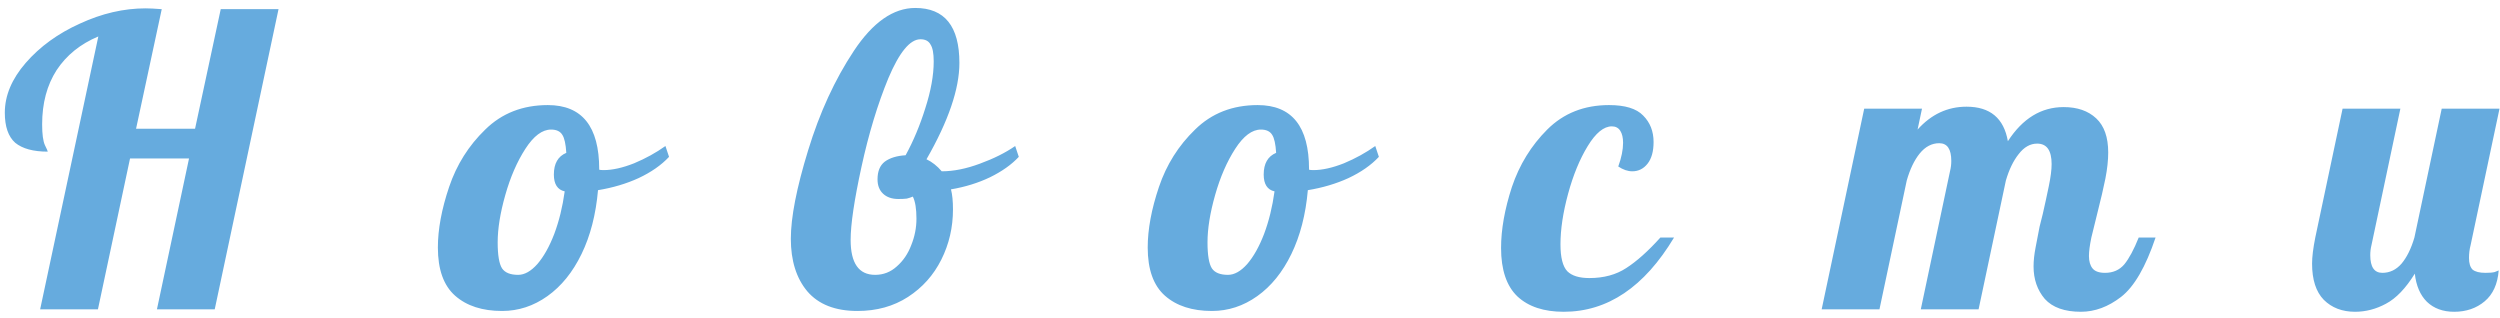 <?xml version="1.0" encoding="UTF-8"?> <svg xmlns="http://www.w3.org/2000/svg" width="299" height="38" viewBox="0 0 299 38" fill="none"> <path d="M11.76 4.36C9.616 5.256 7.952 6.6 6.768 8.392C5.616 10.184 5.04 12.344 5.04 14.872C5.04 16.056 5.152 16.888 5.376 17.368C5.6 17.816 5.712 18.072 5.712 18.136C3.984 18.136 2.688 17.784 1.824 17.08C0.992 16.344 0.576 15.144 0.576 13.48C0.576 11.432 1.408 9.448 3.072 7.528C4.768 5.576 6.928 4.008 9.552 2.824C12.176 1.608 14.8 1 17.424 1C17.872 1 18.512 1.032 19.344 1.096L16.272 15.4H23.328L26.4 1.096H33.312L25.68 37H18.768L22.608 18.952H15.552L11.712 37H4.8L11.76 4.36ZM60.05 37.192C57.682 37.192 55.81 36.584 54.434 35.368C53.058 34.152 52.37 32.232 52.37 29.608C52.37 27.432 52.818 25.016 53.714 22.36C54.61 19.704 56.05 17.416 58.034 15.496C60.018 13.544 62.514 12.568 65.522 12.568C69.618 12.568 71.666 15.128 71.666 20.248V20.296C71.762 20.328 71.938 20.344 72.194 20.344C73.25 20.344 74.466 20.072 75.842 19.528C77.218 18.952 78.466 18.264 79.586 17.464L80.018 18.76C79.09 19.752 77.874 20.6 76.37 21.304C74.898 21.976 73.282 22.456 71.522 22.744C71.266 25.656 70.61 28.2 69.554 30.376C68.498 32.552 67.138 34.232 65.474 35.416C63.81 36.6 62.002 37.192 60.05 37.192ZM61.97 32.872C62.738 32.872 63.506 32.44 64.274 31.576C65.042 30.68 65.714 29.48 66.29 27.976C66.866 26.44 67.282 24.744 67.538 22.888C66.674 22.696 66.242 22.024 66.242 20.872C66.242 19.56 66.738 18.696 67.73 18.28C67.666 17.224 67.506 16.504 67.25 16.12C66.994 15.704 66.546 15.496 65.906 15.496C64.85 15.496 63.826 16.264 62.834 17.8C61.842 19.336 61.042 21.176 60.434 23.32C59.826 25.464 59.522 27.352 59.522 28.984C59.522 30.52 59.698 31.56 60.05 32.104C60.402 32.616 61.042 32.872 61.97 32.872ZM102.552 37.192C99.896 37.192 97.896 36.408 96.552 34.84C95.24 33.272 94.584 31.176 94.584 28.552C94.584 25.992 95.272 22.472 96.648 17.992C98.024 13.48 99.848 9.512 102.12 6.088C104.392 2.664 106.84 0.952 109.464 0.952C112.984 0.952 114.744 3.144 114.744 7.528C114.744 10.632 113.432 14.472 110.808 19.048C111.48 19.368 112.088 19.848 112.632 20.488C114.04 20.488 115.56 20.184 117.192 19.576C118.856 18.968 120.264 18.264 121.416 17.464L121.848 18.76C120.984 19.688 119.832 20.504 118.392 21.208C116.984 21.88 115.432 22.36 113.736 22.648C113.896 23.256 113.976 24.056 113.976 25.048C113.976 27.192 113.512 29.192 112.584 31.048C111.656 32.904 110.328 34.392 108.6 35.512C106.872 36.632 104.856 37.192 102.552 37.192ZM104.664 32.872C105.656 32.872 106.52 32.536 107.256 31.864C108.024 31.192 108.6 30.344 108.984 29.32C109.4 28.296 109.608 27.24 109.608 26.152C109.608 24.968 109.464 24.088 109.176 23.512C108.952 23.608 108.712 23.688 108.456 23.752C108.2 23.784 107.864 23.8 107.448 23.8C106.68 23.8 106.072 23.592 105.624 23.176C105.176 22.76 104.952 22.184 104.952 21.448C104.952 20.488 105.24 19.784 105.816 19.336C106.424 18.888 107.256 18.632 108.312 18.568C109.24 16.872 110.024 15 110.664 12.952C111.336 10.872 111.672 9 111.672 7.336C111.672 6.376 111.544 5.704 111.288 5.32C111.064 4.904 110.664 4.696 110.088 4.696C108.84 4.696 107.56 6.248 106.248 9.352C104.968 12.456 103.896 15.992 103.032 19.96C102.168 23.928 101.736 26.84 101.736 28.696C101.736 31.48 102.712 32.872 104.664 32.872ZM144.946 37.192C142.578 37.192 140.706 36.584 139.33 35.368C137.954 34.152 137.266 32.232 137.266 29.608C137.266 27.432 137.714 25.016 138.61 22.36C139.506 19.704 140.946 17.416 142.93 15.496C144.914 13.544 147.41 12.568 150.418 12.568C154.514 12.568 156.562 15.128 156.562 20.248V20.296C156.658 20.328 156.834 20.344 157.09 20.344C158.146 20.344 159.362 20.072 160.738 19.528C162.114 18.952 163.362 18.264 164.482 17.464L164.914 18.76C163.986 19.752 162.77 20.6 161.266 21.304C159.794 21.976 158.178 22.456 156.418 22.744C156.162 25.656 155.506 28.2 154.45 30.376C153.394 32.552 152.034 34.232 150.37 35.416C148.706 36.6 146.898 37.192 144.946 37.192ZM146.866 32.872C147.634 32.872 148.402 32.44 149.17 31.576C149.938 30.68 150.61 29.48 151.186 27.976C151.762 26.44 152.178 24.744 152.434 22.888C151.57 22.696 151.138 22.024 151.138 20.872C151.138 19.56 151.634 18.696 152.626 18.28C152.562 17.224 152.402 16.504 152.146 16.12C151.89 15.704 151.442 15.496 150.802 15.496C149.746 15.496 148.722 16.264 147.73 17.8C146.738 19.336 145.938 21.176 145.33 23.32C144.722 25.464 144.418 27.352 144.418 28.984C144.418 30.52 144.594 31.56 144.946 32.104C145.298 32.616 145.938 32.872 146.866 32.872ZM187.016 37.288C184.648 37.288 182.808 36.68 181.496 35.464C180.184 34.216 179.528 32.28 179.528 29.656C179.528 27.448 179.96 25.016 180.824 22.36C181.72 19.704 183.128 17.416 185.048 15.496C187 13.544 189.464 12.568 192.44 12.568C194.36 12.568 195.72 12.984 196.52 13.816C197.352 14.648 197.768 15.704 197.768 16.984C197.768 18.104 197.528 18.968 197.048 19.576C196.568 20.184 195.96 20.488 195.224 20.488C194.68 20.488 194.12 20.296 193.544 19.912C193.928 18.856 194.12 17.912 194.12 17.08C194.12 16.472 194.008 15.992 193.784 15.64C193.56 15.288 193.224 15.112 192.776 15.112C191.816 15.112 190.856 15.896 189.896 17.464C188.936 19.032 188.152 20.936 187.544 23.176C186.936 25.416 186.632 27.432 186.632 29.224C186.632 30.792 186.904 31.864 187.448 32.44C187.992 32.984 188.872 33.256 190.088 33.256C191.816 33.256 193.288 32.856 194.504 32.056C195.752 31.256 197.112 30.04 198.584 28.408H200.216C196.664 34.328 192.264 37.288 187.016 37.288ZM248.878 37.288C246.926 37.288 245.486 36.776 244.558 35.752C243.662 34.696 243.214 33.4 243.214 31.864C243.214 31.192 243.294 30.44 243.454 29.608C243.614 28.744 243.774 27.912 243.934 27.112C244.126 26.312 244.254 25.8 244.318 25.576C244.574 24.456 244.814 23.352 245.038 22.264C245.262 21.176 245.374 20.296 245.374 19.624C245.374 17.992 244.798 17.176 243.646 17.176C242.814 17.176 242.078 17.592 241.438 18.424C240.798 19.224 240.286 20.28 239.902 21.592L236.638 37H229.726L233.23 20.44C233.326 20.056 233.374 19.656 233.374 19.24C233.374 17.832 232.894 17.128 231.934 17.128C231.038 17.128 230.254 17.544 229.582 18.376C228.942 19.176 228.43 20.248 228.046 21.592L224.782 37H217.87L222.958 13H229.87L229.342 15.496C230.974 13.672 232.926 12.76 235.198 12.76C238.014 12.76 239.662 14.136 240.142 16.888C241.902 14.168 244.126 12.808 246.814 12.808C248.446 12.808 249.742 13.256 250.702 14.152C251.662 15.048 252.142 16.408 252.142 18.232C252.142 19.16 252.03 20.2 251.806 21.352C251.582 22.472 251.262 23.848 250.846 25.48C250.59 26.472 250.35 27.448 250.126 28.408C249.934 29.336 249.838 30.072 249.838 30.616C249.838 31.256 249.982 31.752 250.27 32.104C250.558 32.456 251.054 32.632 251.758 32.632C252.718 32.632 253.486 32.296 254.062 31.624C254.638 30.92 255.214 29.848 255.79 28.408H257.806C256.622 31.928 255.246 34.296 253.678 35.512C252.142 36.696 250.542 37.288 248.878 37.288ZM281.66 37.288C280.124 37.288 278.876 36.808 277.916 35.848C276.988 34.888 276.524 33.448 276.524 31.528C276.524 30.728 276.652 29.688 276.908 28.408L280.172 13H287.084L283.628 29.32C283.532 29.704 283.484 30.104 283.484 30.52C283.484 31.928 283.964 32.632 284.924 32.632C285.82 32.632 286.588 32.264 287.228 31.528C287.868 30.76 288.38 29.72 288.764 28.408L292.028 13H298.94L295.484 29.32C295.356 29.8 295.292 30.312 295.292 30.856C295.292 31.496 295.436 31.96 295.724 32.248C296.044 32.504 296.556 32.632 297.26 32.632C297.772 32.632 298.14 32.6 298.364 32.536C298.62 32.44 298.78 32.376 298.844 32.344C298.716 33.976 298.156 35.208 297.164 36.04C296.172 36.872 294.956 37.288 293.516 37.288C292.172 37.288 291.084 36.888 290.252 36.088C289.452 35.288 288.972 34.168 288.812 32.728C287.724 34.488 286.572 35.688 285.356 36.328C284.172 36.968 282.94 37.288 281.66 37.288Z" fill="#66ABDE"></path> </svg> 